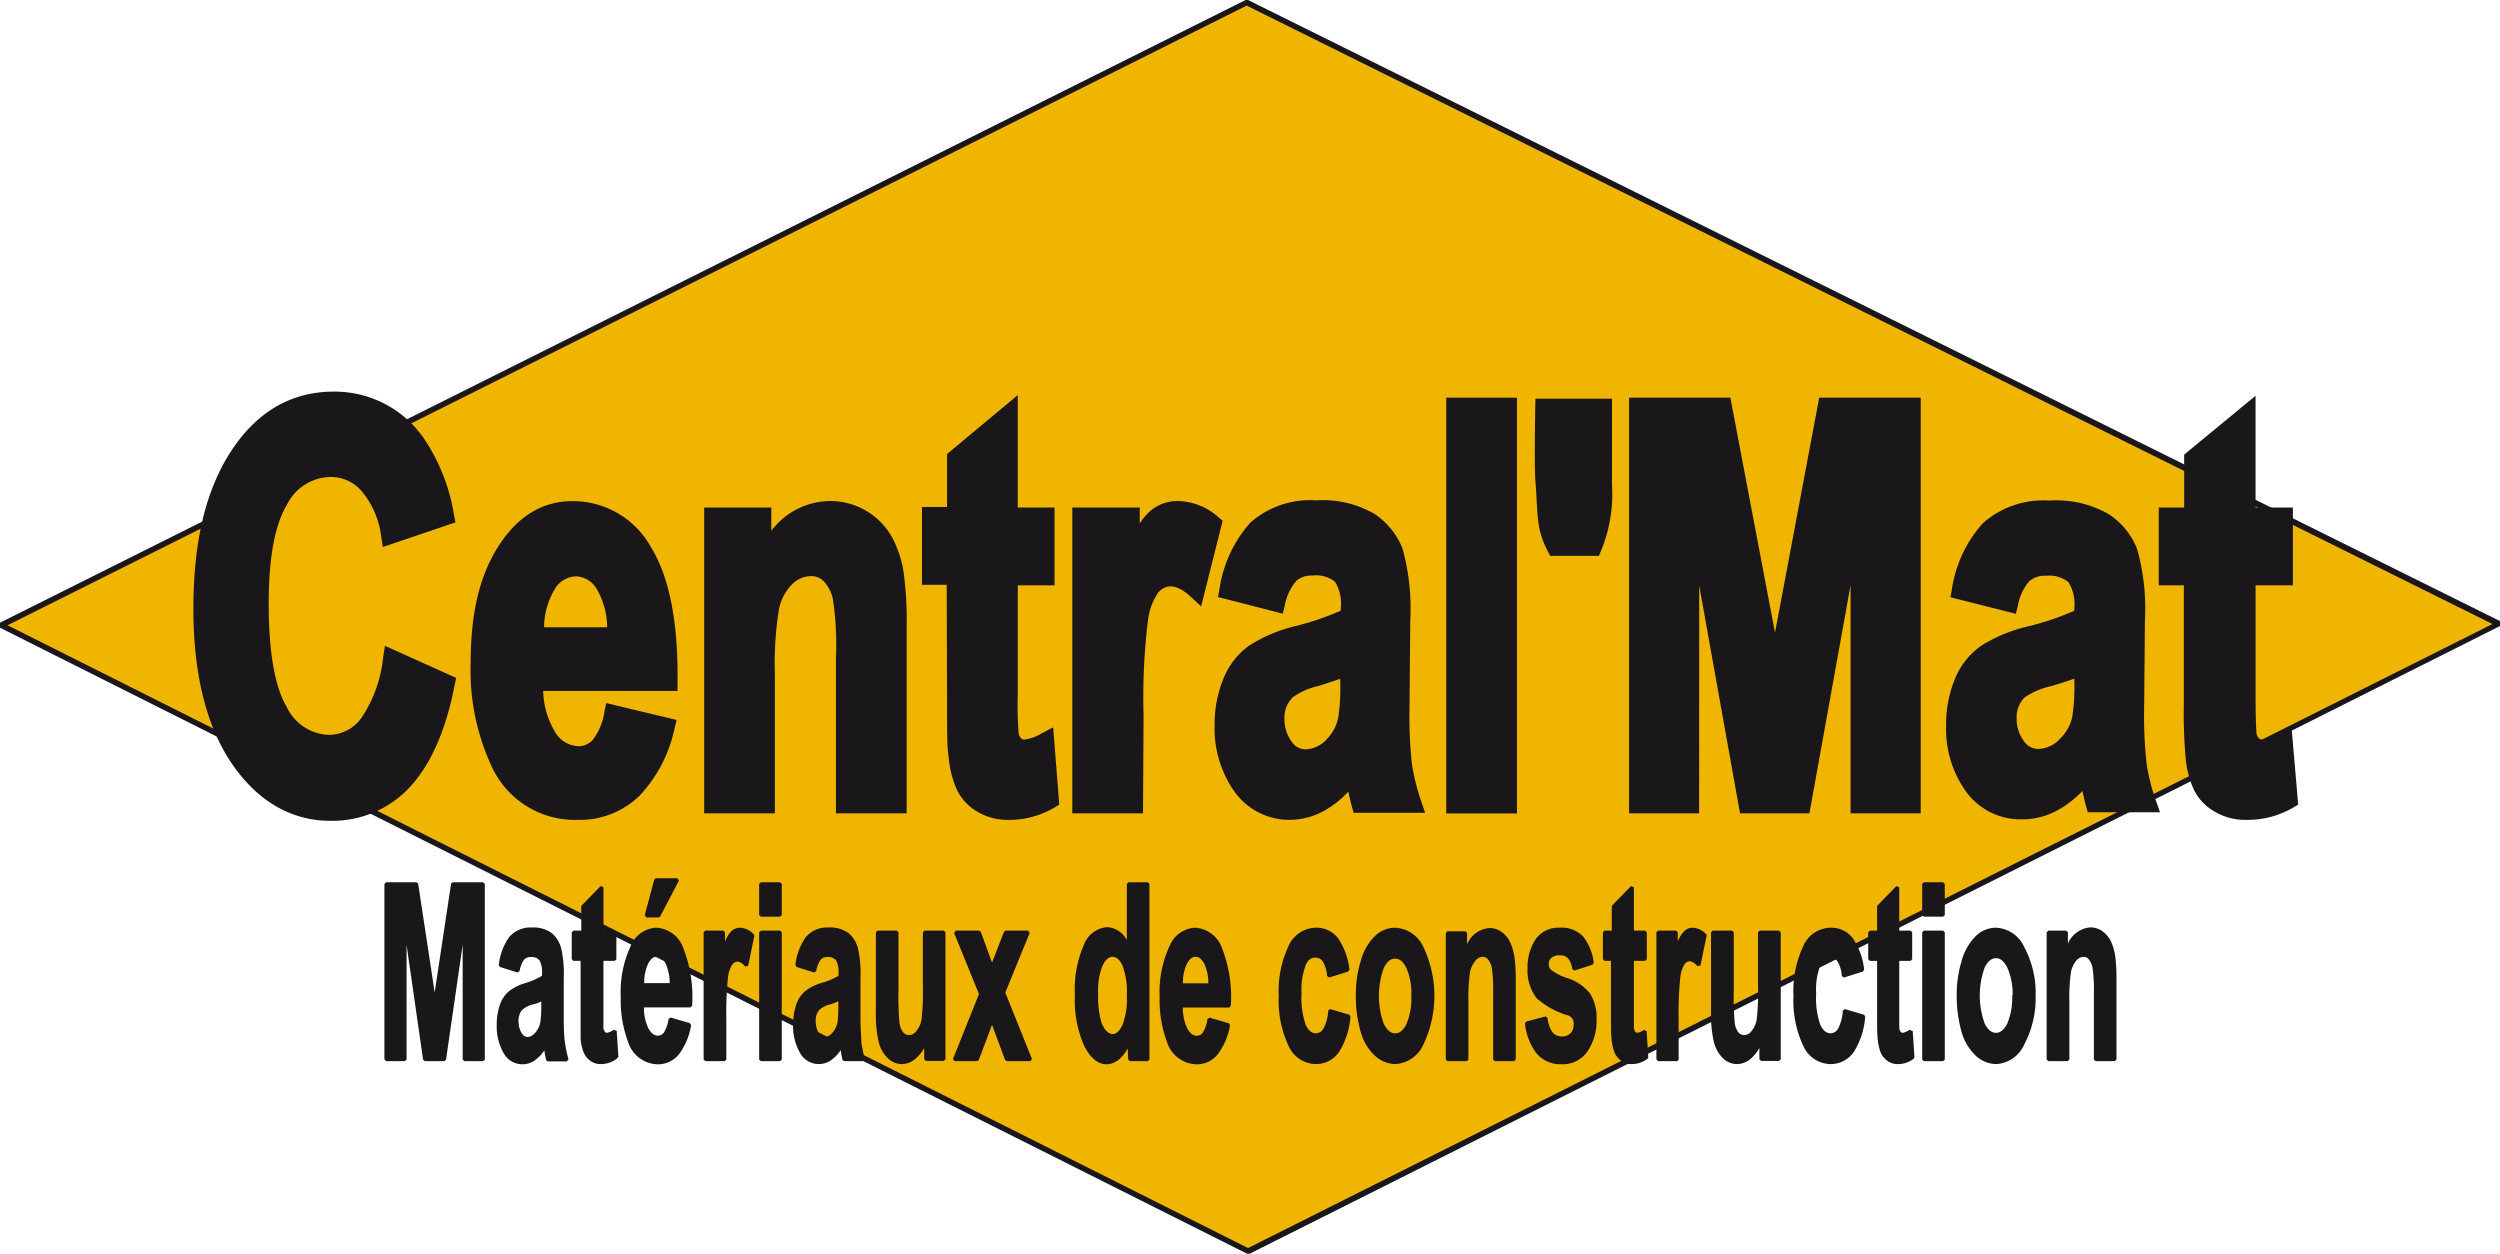 <svg xmlns="http://www.w3.org/2000/svg" viewBox="0 0 222.35 111.51"><defs><style>.cls-1{fill:#f0b500;}.cls-2{fill:#1a171b;}</style></defs><g id="Layer_2" data-name="Layer 2"><g id="Calque_2" data-name="Calque 2"><polygon class="cls-1" points="0.11 55.61 110.88 0.22 222.24 55.46 111.03 111.29 0.11 55.61"/><path class="cls-2" d="M222.35,55.24,111,0h-.22L0,55.38v.45l110.92,55.68h.22L222.35,55.68ZM111,111,.67,55.61,110.88.5l110.8,55Z"/><polygon class="cls-2" points="40.27 78.47 40.12 78.59 38.66 88.27 37.19 78.59 37.04 78.47 34.34 78.47 34.19 78.62 34.19 94.23 34.34 94.38 36.01 94.38 36.16 94.23 36.16 84.03 37.63 94.25 37.78 94.38 39.52 94.38 39.67 94.25 41.15 84.02 41.15 94.23 41.3 94.38 42.97 94.38 43.12 94.23 43.12 78.62 42.97 78.47 40.27 78.47"/><path class="cls-2" d="M50.14,90.52l0-3.5a10.21,10.21,0,0,0-.24-2.72A2.67,2.67,0,0,0,49.09,83a2.8,2.8,0,0,0-1.8-.51,2.49,2.49,0,0,0-2,.85,5.32,5.32,0,0,0-.93,2.5l.1.16,1.56.49.19-.11a2.6,2.6,0,0,1,.38-1,.75.75,0,0,1,.6-.26.91.91,0,0,1,.8.3,2.27,2.27,0,0,1,.22,1.15v.22a6.89,6.89,0,0,1-1.57.67,4.39,4.39,0,0,0-1.41.73,2.74,2.74,0,0,0-.78,1.21,5.37,5.37,0,0,0-.27,1.76,4.72,4.72,0,0,0,.6,2.48,1.9,1.9,0,0,0,2.86.61,3.12,3.12,0,0,0,.77-.83c.06.39.12.67.16.87l.15.11h1.69l.15-.19a10.45,10.45,0,0,1-.31-1.49C50.17,92.23,50.14,91.5,50.14,90.52Zm-2-1.47v.35a10.44,10.44,0,0,1-.07,1.43,2,2,0,0,1-.38.92c-.46.59-1,.66-1.32.09a2,2,0,0,1-.25-1,1.5,1.5,0,0,1,.3-1,2.19,2.19,0,0,1,.87-.48C47.69,89.27,48,89.15,48.18,89.05Z"/><path class="cls-2" d="M54.57,91.59a1.3,1.3,0,0,1-.6.27.21.21,0,0,1-.17-.1.59.59,0,0,1-.13-.3c0-.1,0-.46,0-1.6v-4.4h1l.15-.15V82.92l-.15-.15h-1V78.91l-.25-.1-1.72,1.76,0,.1v2.1H51l-.15.15v2.39l.15.15h.64v4.78c0,1.07,0,1.77,0,2.12a4.14,4.14,0,0,0,.26,1.21,1.72,1.72,0,0,0,.59.77,1.51,1.51,0,0,0,.92.3,2.31,2.31,0,0,0,1.44-.48L55,94l-.15-2.32Z"/><path class="cls-2" d="M61.56,89.44a12,12,0,0,0-.81-5.18,2.7,2.7,0,0,0-2.42-1.75,2.61,2.61,0,0,0-2.26,1.68,9.7,9.7,0,0,0-.86,4.47,10.54,10.54,0,0,0,.65,4,2.82,2.82,0,0,0,2.64,2,2.4,2.4,0,0,0,1.9-.91,6,6,0,0,0,1.07-2.57L61.36,91l-1.71-.5-.19.12a2.93,2.93,0,0,1-.39,1.17.64.64,0,0,1-.55.32c-.34,0-.62-.22-.86-.66a4.28,4.28,0,0,1-.39-1.85h4.14Zm-4.26-2a3.88,3.88,0,0,1,.34-1.72c.22-.43.48-.64.79-.64s.55.2.76.6a4.09,4.09,0,0,1,.37,1.76Z"/><polygon class="cls-2" points="58.33 78.11 58.19 78.23 57.34 81.41 57.49 81.6 58.57 81.6 58.71 81.52 60.38 78.33 60.25 78.11 58.33 78.11"/><path class="cls-2" d="M65.8,82.51a1.11,1.11,0,0,0-.85.42,2.82,2.82,0,0,0-.47.81v-.82l-.15-.15h-1.6l-.15.15V94.23l.15.15h1.72l.15-.15V90.74A31.84,31.84,0,0,1,64.74,87a2.85,2.85,0,0,1,.37-1.19c.28-.39.68-.41,1.18.16l.25-.07.54-2.61,0-.14A1.75,1.75,0,0,0,65.8,82.51Z"/><polygon class="cls-2" points="67.67 82.77 67.52 82.92 67.52 94.23 67.67 94.38 69.38 94.38 69.53 94.23 69.53 82.92 69.38 82.77 67.67 82.77"/><polygon class="cls-2" points="67.67 78.47 67.52 78.62 67.52 81.39 67.67 81.53 69.38 81.53 69.53 81.39 69.53 78.62 69.38 78.47 67.67 78.47"/><path class="cls-2" d="M73,87.44a4.39,4.39,0,0,0-1.41.73,2.65,2.65,0,0,0-.78,1.21,5.37,5.37,0,0,0-.27,1.76,4.72,4.72,0,0,0,.6,2.48,1.9,1.9,0,0,0,2.86.61,3.29,3.29,0,0,0,.77-.83c.06.38.11.67.16.86l.14.12h1.7l.15-.19a10.45,10.45,0,0,1-.31-1.49c0-.47-.08-1.2-.08-2.18l0-3.5a10.34,10.34,0,0,0-.23-2.72A2.67,2.67,0,0,0,75.48,83a2.81,2.81,0,0,0-1.81-.51,2.48,2.48,0,0,0-2,.85,5.32,5.32,0,0,0-.93,2.5l.1.16,1.56.49.19-.11a2.6,2.6,0,0,1,.38-1,.74.74,0,0,1,.6-.26.91.91,0,0,1,.8.3,2.29,2.29,0,0,1,.21,1.15v.22A6.57,6.57,0,0,1,73,87.44Zm1.56,1.61v.35a11,11,0,0,1-.06,1.43,2,2,0,0,1-.38.92c-.46.59-1,.66-1.32.09a2,2,0,0,1-.25-1,1.44,1.44,0,0,1,.3-1,2.11,2.11,0,0,1,.87-.48C74.07,89.27,74.35,89.15,74.56,89.05Z"/><path class="cls-2" d="M82.2,93.21v1l.15.15h1.59l.15-.15V82.92l-.15-.15H82.23l-.15.15v4.77a21.61,21.61,0,0,1-.12,3,2.17,2.17,0,0,1-.45,1,.84.84,0,0,1-.67.37.65.65,0,0,1-.52-.26A1.75,1.75,0,0,1,80,91a25.87,25.87,0,0,1-.09-2.9V82.92l-.15-.15H78.05l-.15.15v7.16a10.57,10.57,0,0,0,.24,2.54,3,3,0,0,0,.79,1.47,1.8,1.8,0,0,0,1.28.55,1.94,1.94,0,0,0,1.31-.56A3.5,3.5,0,0,0,82.2,93.21Z"/><polygon class="cls-2" points="91.78 94.18 89.41 88.28 91.58 82.98 91.44 82.77 89.44 82.77 89.3 82.86 88.23 85.61 87.23 82.87 87.09 82.77 85 82.77 84.86 82.98 87.07 88.41 84.76 94.18 84.9 94.38 86.91 94.38 87.05 94.28 88.23 91.15 89.4 94.28 89.54 94.38 91.65 94.38 91.78 94.18"/><path class="cls-2" d="M100.34,94.23l.15.15h1.59l.15-.15V78.62l-.15-.15h-1.71l-.15.15v5a2.11,2.11,0,0,0-1.73-1.16,2.4,2.4,0,0,0-2.09,1.58,9.89,9.89,0,0,0-.8,4.44A10,10,0,0,0,96.42,93c.55,1.1,1.24,1.66,2,1.66a1.82,1.82,0,0,0,1.19-.51,3.33,3.33,0,0,0,.69-.9Zm-.12-5.61a6.23,6.23,0,0,1-.4,2.56c-.25.53-.54.79-.87.79s-.76-.36-1-1.07a8.32,8.32,0,0,1-.28-2.57,5.77,5.77,0,0,1,.4-2.46c.25-.52.54-.77.88-.77s.65.26.89.78A6.91,6.91,0,0,1,100.22,88.62Z"/><path class="cls-2" d="M109.47,89.44a11.84,11.84,0,0,0-.81-5.18,2.7,2.7,0,0,0-2.42-1.75A2.61,2.61,0,0,0,104,84.19a9.67,9.67,0,0,0-.86,4.47,10.54,10.54,0,0,0,.65,4,2.82,2.82,0,0,0,2.64,2,2.37,2.37,0,0,0,1.89-.91,5.9,5.9,0,0,0,1.08-2.57l-.11-.17-1.71-.5-.19.12a2.93,2.93,0,0,1-.39,1.17.64.64,0,0,1-.55.32c-.34,0-.62-.22-.86-.66a4.28,4.28,0,0,1-.39-1.85h4.14ZM107.1,85.7a4.09,4.09,0,0,1,.37,1.76h-2.26a3.88,3.88,0,0,1,.34-1.72c.22-.43.48-.64.79-.64S106.88,85.3,107.1,85.7Z"/><path class="cls-2" d="M117,85.17a.78.78,0,0,1,.67.38,2.91,2.91,0,0,1,.36,1.26l.19.13,1.69-.53.11-.17a6.24,6.24,0,0,0-1-2.78,2.41,2.41,0,0,0-2-.95,2.7,2.7,0,0,0-2.42,1.64,9.38,9.38,0,0,0-.87,4.44,9.42,9.42,0,0,0,.86,4.4,2.7,2.7,0,0,0,2.4,1.65,2.5,2.5,0,0,0,2.12-1.1,6.92,6.92,0,0,0,1-3.12l-.1-.17-1.69-.5-.19.13a3.83,3.83,0,0,1-.42,1.6.78.78,0,0,1-.67.42c-.38,0-.67-.25-.91-.75a7.22,7.22,0,0,1-.37-2.78,6.22,6.22,0,0,1,.36-2.51C116.31,85.39,116.6,85.17,117,85.17Z"/><path class="cls-2" d="M124.08,82.51a2.59,2.59,0,0,0-1.83.78,4.89,4.89,0,0,0-1.23,2.2,9.89,9.89,0,0,0-.43,2.93,11.27,11.27,0,0,0,.43,3.35,4.55,4.55,0,0,0,1.27,2.13,2.74,2.74,0,0,0,1.8.74,2.93,2.93,0,0,0,2.52-1.77,10.09,10.09,0,0,0,0-8.61A2.92,2.92,0,0,0,124.08,82.51Zm-1,8.57a7.35,7.35,0,0,1,0-5c.28-.55.6-.82,1-.82s.72.27,1,.82a5.5,5.5,0,0,1,.44,2.48,5.7,5.7,0,0,1-.44,2.54q-.41.81-1,.81C123.69,91.9,123.37,91.63,123.09,91.08Z"/><path class="cls-2" d="M131.2,85.48a.87.87,0,0,1,.68-.38.58.58,0,0,1,.48.25,1.77,1.77,0,0,1,.33.77,15.27,15.27,0,0,1,.11,2.34v5.77l.15.15h1.71l.15-.15v-7a15,15,0,0,0-.1-2,5,5,0,0,0-.34-1.3,2.42,2.42,0,0,0-.76-1,1.82,1.82,0,0,0-1.13-.39,2.37,2.37,0,0,0-2,1.44v-1l-.15-.15h-1.59l-.15.15V94.23l.15.15h1.71l.15-.15V89.11a17.39,17.39,0,0,1,.13-2.57A2.25,2.25,0,0,1,131.2,85.48Z"/><path class="cls-2" d="M141.23,93.45A4.88,4.88,0,0,0,142,90.7a4.1,4.1,0,0,0-.57-2.32,4.21,4.21,0,0,0-2-1.38,4.4,4.4,0,0,1-1.53-.79.73.73,0,0,1-.15-.46.77.77,0,0,1,.16-.5,1.11,1.11,0,0,1,.86-.28.85.85,0,0,1,.71.29,1.85,1.85,0,0,1,.36.94l.2.12,1.61-.52.1-.17a4.65,4.65,0,0,0-.92-2.31,2.63,2.63,0,0,0-2.09-.81,2.46,2.46,0,0,0-2.19,1.07,4.53,4.53,0,0,0-.69,2.56,4,4,0,0,0,.81,2.64,7.19,7.19,0,0,0,2.68,1.5.74.74,0,0,1,.61.82,1.15,1.15,0,0,1-.2.71,1.05,1.05,0,0,1-.88.37,1,1,0,0,1-.82-.4,2.65,2.65,0,0,1-.42-1.25l-.18-.13-1.72.46-.11.17a5.3,5.3,0,0,0,1,2.62,2.74,2.74,0,0,0,2.21,1A2.64,2.64,0,0,0,141.23,93.45Z"/><path class="cls-2" d="M143.28,85.46v4.78c0,1.07,0,1.77.05,2.12a4.54,4.54,0,0,0,.25,1.21,1.82,1.82,0,0,0,.6.77,1.51,1.51,0,0,0,.92.3,2.33,2.33,0,0,0,1.44-.48l.06-.13-.15-2.32-.23-.12a1.35,1.35,0,0,1-.6.27.24.24,0,0,1-.18-.1.68.68,0,0,1-.12-.3c0-.1,0-.46,0-1.6v-4.4h1l.15-.15V82.92l-.15-.15h-1V78.91l-.26-.1-1.71,1.76,0,.1v2.1h-.64l-.15.15v2.39l.15.15Z"/><path class="cls-2" d="M149.3,94.23V90.74a31.84,31.84,0,0,1,.14-3.77,2.85,2.85,0,0,1,.37-1.19c.28-.39.68-.41,1.17.16l.26-.07.54-2.61,0-.14a1.75,1.75,0,0,0-1.24-.61,1.11,1.11,0,0,0-.85.42,2.82,2.82,0,0,0-.47.81v-.82l-.15-.15h-1.6l-.15.15V94.23l.15.15h1.72Z"/><path class="cls-2" d="M156.51,82.77l-.15.15v4.77a21.61,21.61,0,0,1-.12,3,2.17,2.17,0,0,1-.45,1,.84.84,0,0,1-.67.37.65.65,0,0,1-.52-.26,1.75,1.75,0,0,1-.31-.78,25.87,25.87,0,0,1-.09-2.9V82.92l-.15-.15h-1.72l-.15.15v7.16a10.63,10.63,0,0,0,.24,2.54,3.05,3.05,0,0,0,.79,1.47,1.8,1.8,0,0,0,1.28.55,1.94,1.94,0,0,0,1.31-.56,3.5,3.5,0,0,0,.68-.87v1l.15.15h1.6l.15-.15V82.92l-.15-.15Z"/><path class="cls-2" d="M164.09,89.75l-.19.13a3.83,3.83,0,0,1-.42,1.6.78.78,0,0,1-.67.42c-.38,0-.67-.25-.91-.75a7.22,7.22,0,0,1-.37-2.78,6,6,0,0,1,.37-2.51,1,1,0,0,1,.89-.69.76.76,0,0,1,.66.38,2.78,2.78,0,0,1,.36,1.26l.19.13,1.69-.53.11-.17a6.24,6.24,0,0,0-1-2.78,2.41,2.41,0,0,0-2-.95,2.7,2.7,0,0,0-2.42,1.64,9.38,9.38,0,0,0-.87,4.44,9.42,9.42,0,0,0,.86,4.4,2.7,2.7,0,0,0,2.4,1.65,2.49,2.49,0,0,0,2.12-1.1,6.8,6.8,0,0,0,1-3.12l-.1-.17Z"/><path class="cls-2" d="M169.82,91.59a1.35,1.35,0,0,1-.6.27.22.22,0,0,1-.18-.1.68.68,0,0,1-.12-.3c0-.15,0-.68,0-1.6v-4.4h1l.15-.15V82.92l-.15-.15h-1V78.91l-.26-.1-1.71,1.76,0,.1v2.1h-.64l-.15.15v2.39l.15.15h.64v4.78c0,1.05,0,1.77.05,2.12a4.63,4.63,0,0,0,.25,1.21,1.82,1.82,0,0,0,.6.77,1.51,1.51,0,0,0,.92.3,2.31,2.31,0,0,0,1.44-.48l.06-.13-.15-2.32Z"/><polygon class="cls-2" points="171.11 78.47 170.96 78.62 170.96 81.39 171.11 81.53 172.82 81.53 172.97 81.39 172.97 78.62 172.82 78.47 171.11 78.47"/><polygon class="cls-2" points="171.11 82.77 170.96 82.92 170.96 94.23 171.11 94.38 172.82 94.38 172.97 94.23 172.97 82.92 172.82 82.77 171.11 82.77"/><path class="cls-2" d="M177.52,82.51a2.59,2.59,0,0,0-1.83.78,5,5,0,0,0-1.23,2.2,10.23,10.23,0,0,0-.43,2.93,11.66,11.66,0,0,0,.43,3.35,4.63,4.63,0,0,0,1.27,2.13,2.74,2.74,0,0,0,1.8.74,2.91,2.91,0,0,0,2.52-1.77,8.81,8.81,0,0,0,1-4.33,8.63,8.63,0,0,0-1-4.28A2.91,2.91,0,0,0,177.52,82.51Zm1.44,6a5.85,5.85,0,0,1-.44,2.54c-.28.54-.6.81-1,.81s-.72-.27-1-.82a7.35,7.35,0,0,1,0-5c.28-.55.61-.82,1-.82s.71.27,1,.82A5.65,5.65,0,0,1,179,88.55Z"/><path class="cls-2" d="M187.81,83.87a2.42,2.42,0,0,0-.76-1,1.82,1.82,0,0,0-1.13-.39,2.38,2.38,0,0,0-2,1.44v-1l-.15-.15h-1.59l-.15.15V94.23l.15.15h1.72l.15-.15V89.11a16.06,16.06,0,0,1,.13-2.57,2.25,2.25,0,0,1,.45-1.06.89.89,0,0,1,.69-.38.61.61,0,0,1,.48.25,1.9,1.9,0,0,1,.32.77,15.27,15.27,0,0,1,.11,2.34v5.77l.15.15h1.71l.15-.15v-7a17.48,17.48,0,0,0-.09-2A5,5,0,0,0,187.81,83.87Z"/><path class="cls-2" d="M40.45,60.87l.12-.58-6.33-2.85-.16,1a11.81,11.81,0,0,1-1.92,5.39,3.59,3.59,0,0,1-2.88,1.53,4.3,4.3,0,0,1-3.78-2.49c-1.06-1.77-1.6-4.87-1.6-9.19,0-4.07.54-7,1.62-8.79a4.41,4.41,0,0,1,3.87-2.47,3.62,3.62,0,0,1,2.85,1.35,7.75,7.75,0,0,1,1.67,4l.14.88,6.46-2.19-.13-.65a16.9,16.9,0,0,0-2.69-6.83,9.64,9.64,0,0,0-8-4.15c-3.75,0-6.81,1.76-9.1,5.24S17.2,48.14,17.2,54.17c0,5.7,1.12,10.29,3.33,13.61S25.77,73,29.34,73a9.38,9.38,0,0,0,7.18-3.07C38.36,67.9,39.68,64.87,40.45,60.87Z"/><path class="cls-2" d="M51.39,72.92a7.58,7.58,0,0,0,5.5-2.16,12.49,12.49,0,0,0,3.11-6l.18-.73-6.27-1.5-.15.76a5.35,5.35,0,0,1-1,2.46,1.67,1.67,0,0,1-1.33.62A2.53,2.53,0,0,1,49.31,65a7.4,7.4,0,0,1-1-3.55H60.26v-.74c.07-5.33-.72-9.37-2.34-12a7.93,7.93,0,0,0-7-4.14c-2.66,0-4.87,1.33-6.58,4s-2.48,6-2.48,10.42a20.17,20.17,0,0,0,1.88,9.2A8.14,8.14,0,0,0,51.39,72.92Zm-3-17.13a6.7,6.7,0,0,1,.87-3.25,2.29,2.29,0,0,1,2-1.28,2.25,2.25,0,0,1,1.86,1.21A6.87,6.87,0,0,1,54,55.79Z"/><path class="cls-2" d="M68.92,60a29.82,29.82,0,0,1,.35-5.73A4.3,4.3,0,0,1,70.42,52a2.38,2.38,0,0,1,1.71-.76,1.52,1.52,0,0,1,1.14.47,3.21,3.21,0,0,1,.8,1.54,26.82,26.82,0,0,1,.28,5.21V72.34h6.29V55.62a31.07,31.07,0,0,0-.27-4.7,9.8,9.8,0,0,0-1-3.08,6.3,6.3,0,0,0-5.55-3.28,6.64,6.64,0,0,0-5.22,2.65V45.14H62.63v27.2h6.29Z"/><path class="cls-2" d="M84.23,62.52c0,2.45,0,4,.15,4.87a8.77,8.77,0,0,0,.75,2.9,4.6,4.6,0,0,0,1.81,1.91,5.23,5.23,0,0,0,2.71.72,7.94,7.94,0,0,0,4.17-1.12l.39-.24-.54-6.87-1,.52a3.88,3.88,0,0,1-1.58.57.35.35,0,0,1-.27-.11.86.86,0,0,1-.22-.47,31.58,31.58,0,0,1-.08-3.53V52.06h3.27V45.14H90.52v-10l-6.29,5.24v4.71H82v6.92h2.2Z"/><path class="cls-2" d="M101.71,63.65a56.33,56.33,0,0,1,.39-8.47,5.54,5.54,0,0,1,.92-2.49c.68-.76,1.62-.78,2.88.38l.93.86,1.91-7.61-.35-.3a5.59,5.59,0,0,0-3.64-1.46,3.71,3.71,0,0,0-2.57,1,5,5,0,0,0-.81,1V45.14h-6v27.2h6.29Z"/><path class="cls-2" d="M114.72,72.92a6.44,6.44,0,0,0,3.37-1,8.74,8.74,0,0,0,1.83-1.51c.12.56.22,1,.32,1.33l.15.55h6.36l-.34-1a19.06,19.06,0,0,1-.83-3.31,38.24,38.24,0,0,1-.22-4.89l.07-7.94a20,20,0,0,0-.69-6.36,6.64,6.64,0,0,0-2.49-3.08,9.17,9.17,0,0,0-5.2-1.21,8,8,0,0,0-5.86,2,11.37,11.37,0,0,0-2.73,5.9l-.13.7,5.76,1.48.18-.74a4.66,4.66,0,0,1,1-2.15,2,2,0,0,1,1.47-.5,2.65,2.65,0,0,1,2,.56,3.69,3.69,0,0,1,.51,2.32v.24a24.14,24.14,0,0,1-4.1,1.39,13.42,13.42,0,0,0-4,1.69,6.59,6.59,0,0,0-2.32,2.93,10.53,10.53,0,0,0-.8,4.18,9.67,9.67,0,0,0,1.76,5.9A6,6,0,0,0,114.72,72.92Zm4.48-12.55v.23a17.55,17.55,0,0,1-.17,3.17,3.73,3.73,0,0,1-.94,1.88,2.74,2.74,0,0,1-1.94,1,1.52,1.52,0,0,1-1.3-.73,3.35,3.35,0,0,1-.61-2A2.49,2.49,0,0,1,115,62a6.28,6.28,0,0,1,2.31-1C118,60.78,118.67,60.56,119.2,60.37Z"/><rect class="cls-2" x="128.63" y="35.37" width="6.29" height="36.98"/><polygon class="cls-2" points="157.87 56.27 153.9 35.37 144.89 35.37 144.89 72.34 151.12 72.34 151.13 52.09 154.76 72.34 160.93 72.34 164.59 52.05 164.59 72.34 170.83 72.34 170.83 35.37 161.8 35.37 157.87 56.27"/><path class="cls-2" d="M190.93,68a37.81,37.81,0,0,1-.23-4.89l.07-7.94a19.5,19.5,0,0,0-.7-6.36,6.59,6.59,0,0,0-2.52-3.08,9.34,9.34,0,0,0-5.26-1.21,8.13,8.13,0,0,0-5.92,2,11.27,11.27,0,0,0-2.77,5.9l-.13.7,5.82,1.47.18-.73a4.63,4.63,0,0,1,1-2.15,2.06,2.06,0,0,1,1.5-.5,2.7,2.7,0,0,1,2,.57,3.67,3.67,0,0,1,.52,2.31v.23a24.14,24.14,0,0,1-4.16,1.4,13.63,13.63,0,0,0-4.09,1.69,6.64,6.64,0,0,0-2.35,2.93,10.49,10.49,0,0,0-.8,4.18,9.53,9.53,0,0,0,1.78,5.9,6,6,0,0,0,5.07,2.45,6.57,6.57,0,0,0,3.4-1,9.25,9.25,0,0,0,1.87-1.52c.12.56.23,1,.32,1.34l.16.55h6.42l-.35-1A17.71,17.71,0,0,1,190.93,68Zm-6.44-7.68v.24a17.14,17.14,0,0,1-.18,3.17,3.76,3.76,0,0,1-1,1.88,2.76,2.76,0,0,1-2,1,1.55,1.55,0,0,1-1.33-.73,3.29,3.29,0,0,1-.62-2,2.49,2.49,0,0,1,.71-1.85,6.59,6.59,0,0,1,2.35-1C183.28,60.77,183.94,60.56,184.49,60.36Z"/><path class="cls-2" d="M203.81,64.7l-1,.51a4,4,0,0,1-1.6.57.36.36,0,0,1-.29-.11.87.87,0,0,1-.23-.47c0-.14-.08-.76-.08-3.53V52.06h3.32V45.14h-3.32V35.2l-6.35,5.23v4.71H192v6.92h2.23V62.52a45.16,45.16,0,0,0,.16,4.87,8.51,8.51,0,0,0,.76,2.9A4.54,4.54,0,0,0,197,72.2a5.29,5.29,0,0,0,2.74.72A8.08,8.08,0,0,0,204,71.8l.4-.24Z"/><path class="cls-2" d="M136.56,35.46s-.12,5.86,0,7.34c.26,3.27,0,4.27,1.32,6.64h4.32a13.22,13.22,0,0,0,1.17-6.35V35.46Z"/></g></g></svg>